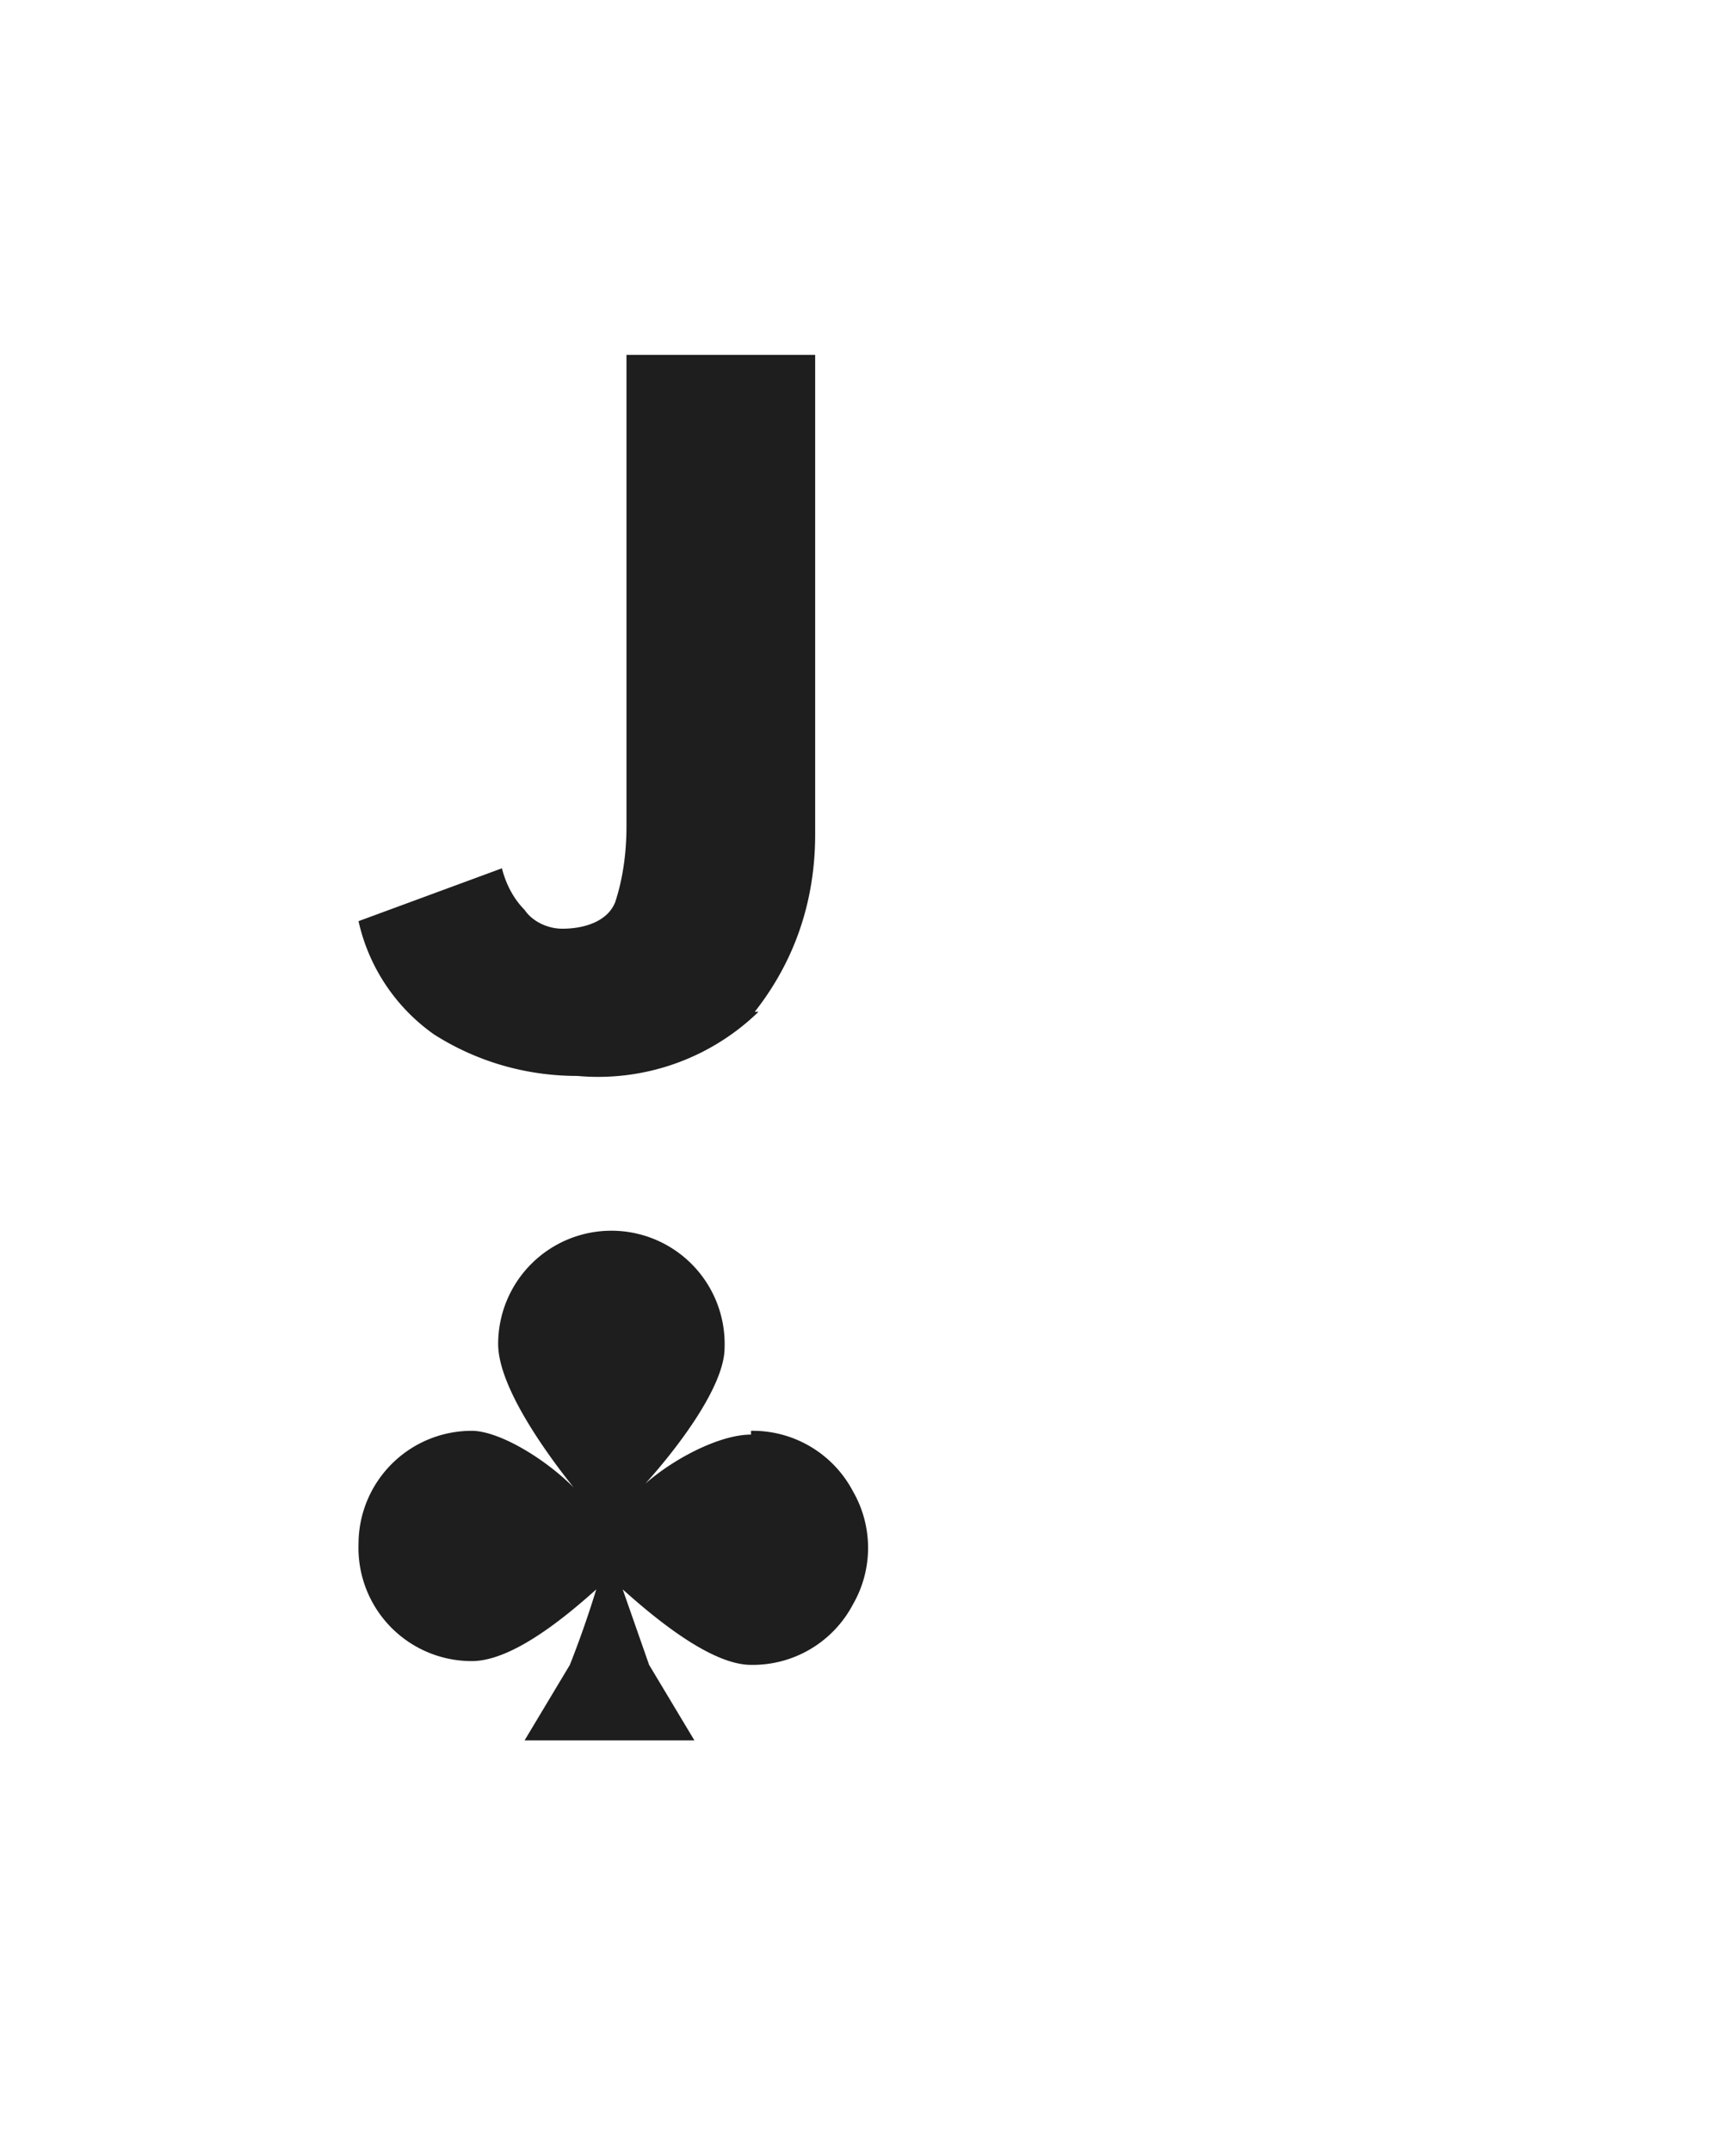 <svg xmlns="http://www.w3.org/2000/svg" viewBox="0 0 46 57"><defs><filter x="-27.6%" y="-21.4%" width="155.3%" height="142.9%" filterUnits="objectBoundingBox" id="a"><feOffset dy="1" in="SourceAlpha" result="shadowOffsetOuter1"/><feGaussianBlur stdDeviation="2" in="shadowOffsetOuter1" result="shadowBlurOuter1"/><feColorMatrix values="0 0 0 0 0 0 0 0 0 0 0 0 0 0 0 0 0 0 0.4 0" in="shadowBlurOuter1" result="shadowMatrixOuter1"/><feMerge><feMergeNode in="shadowMatrixOuter1"/><feMergeNode in="SourceGraphic"/></feMerge></filter></defs><g filter="url(#a)" transform="translate(4 3)" fill="none" fill-rule="evenodd"><rect fill="#FFF" width="38" height="49" rx="4"/><path d="M15.9 34c-.8 0-2 .6-2.8 1.3.9-1 2.1-2.6 2.1-3.6a3 3 0 00-3-3.1 3 3 0 00-3 3c0 1.1 1.2 2.8 2 3.8-.8-.8-2-1.5-2.7-1.5a3 3 0 00-3 3 3 3 0 003 3.1c1 0 2.3-1 3.3-1.9a27 27 0 01-.7 2l-1.2 2h4.5l-1.2-2-.7-2c1 .9 2.4 2 3.4 2a3 3 0 002.7-1.6 3 3 0 000-3 3 3 0 00-2.7-1.6zM16.1 22.8a6.1 6.1 0 01-4.8 1.7c-1.4 0-2.7-.4-3.8-1.1a5 5 0 01-2-3L9.3 19c.1.4.3.8.6 1.1.2.3.6.5 1 .5.6 0 1.2-.2 1.4-.7.2-.6.3-1.3.3-2V5.4h5v12.7c0 1.7-.5 3.3-1.6 4.7z" fill="#1E1E1E" fill-rule="nonzero"/></g></svg>
